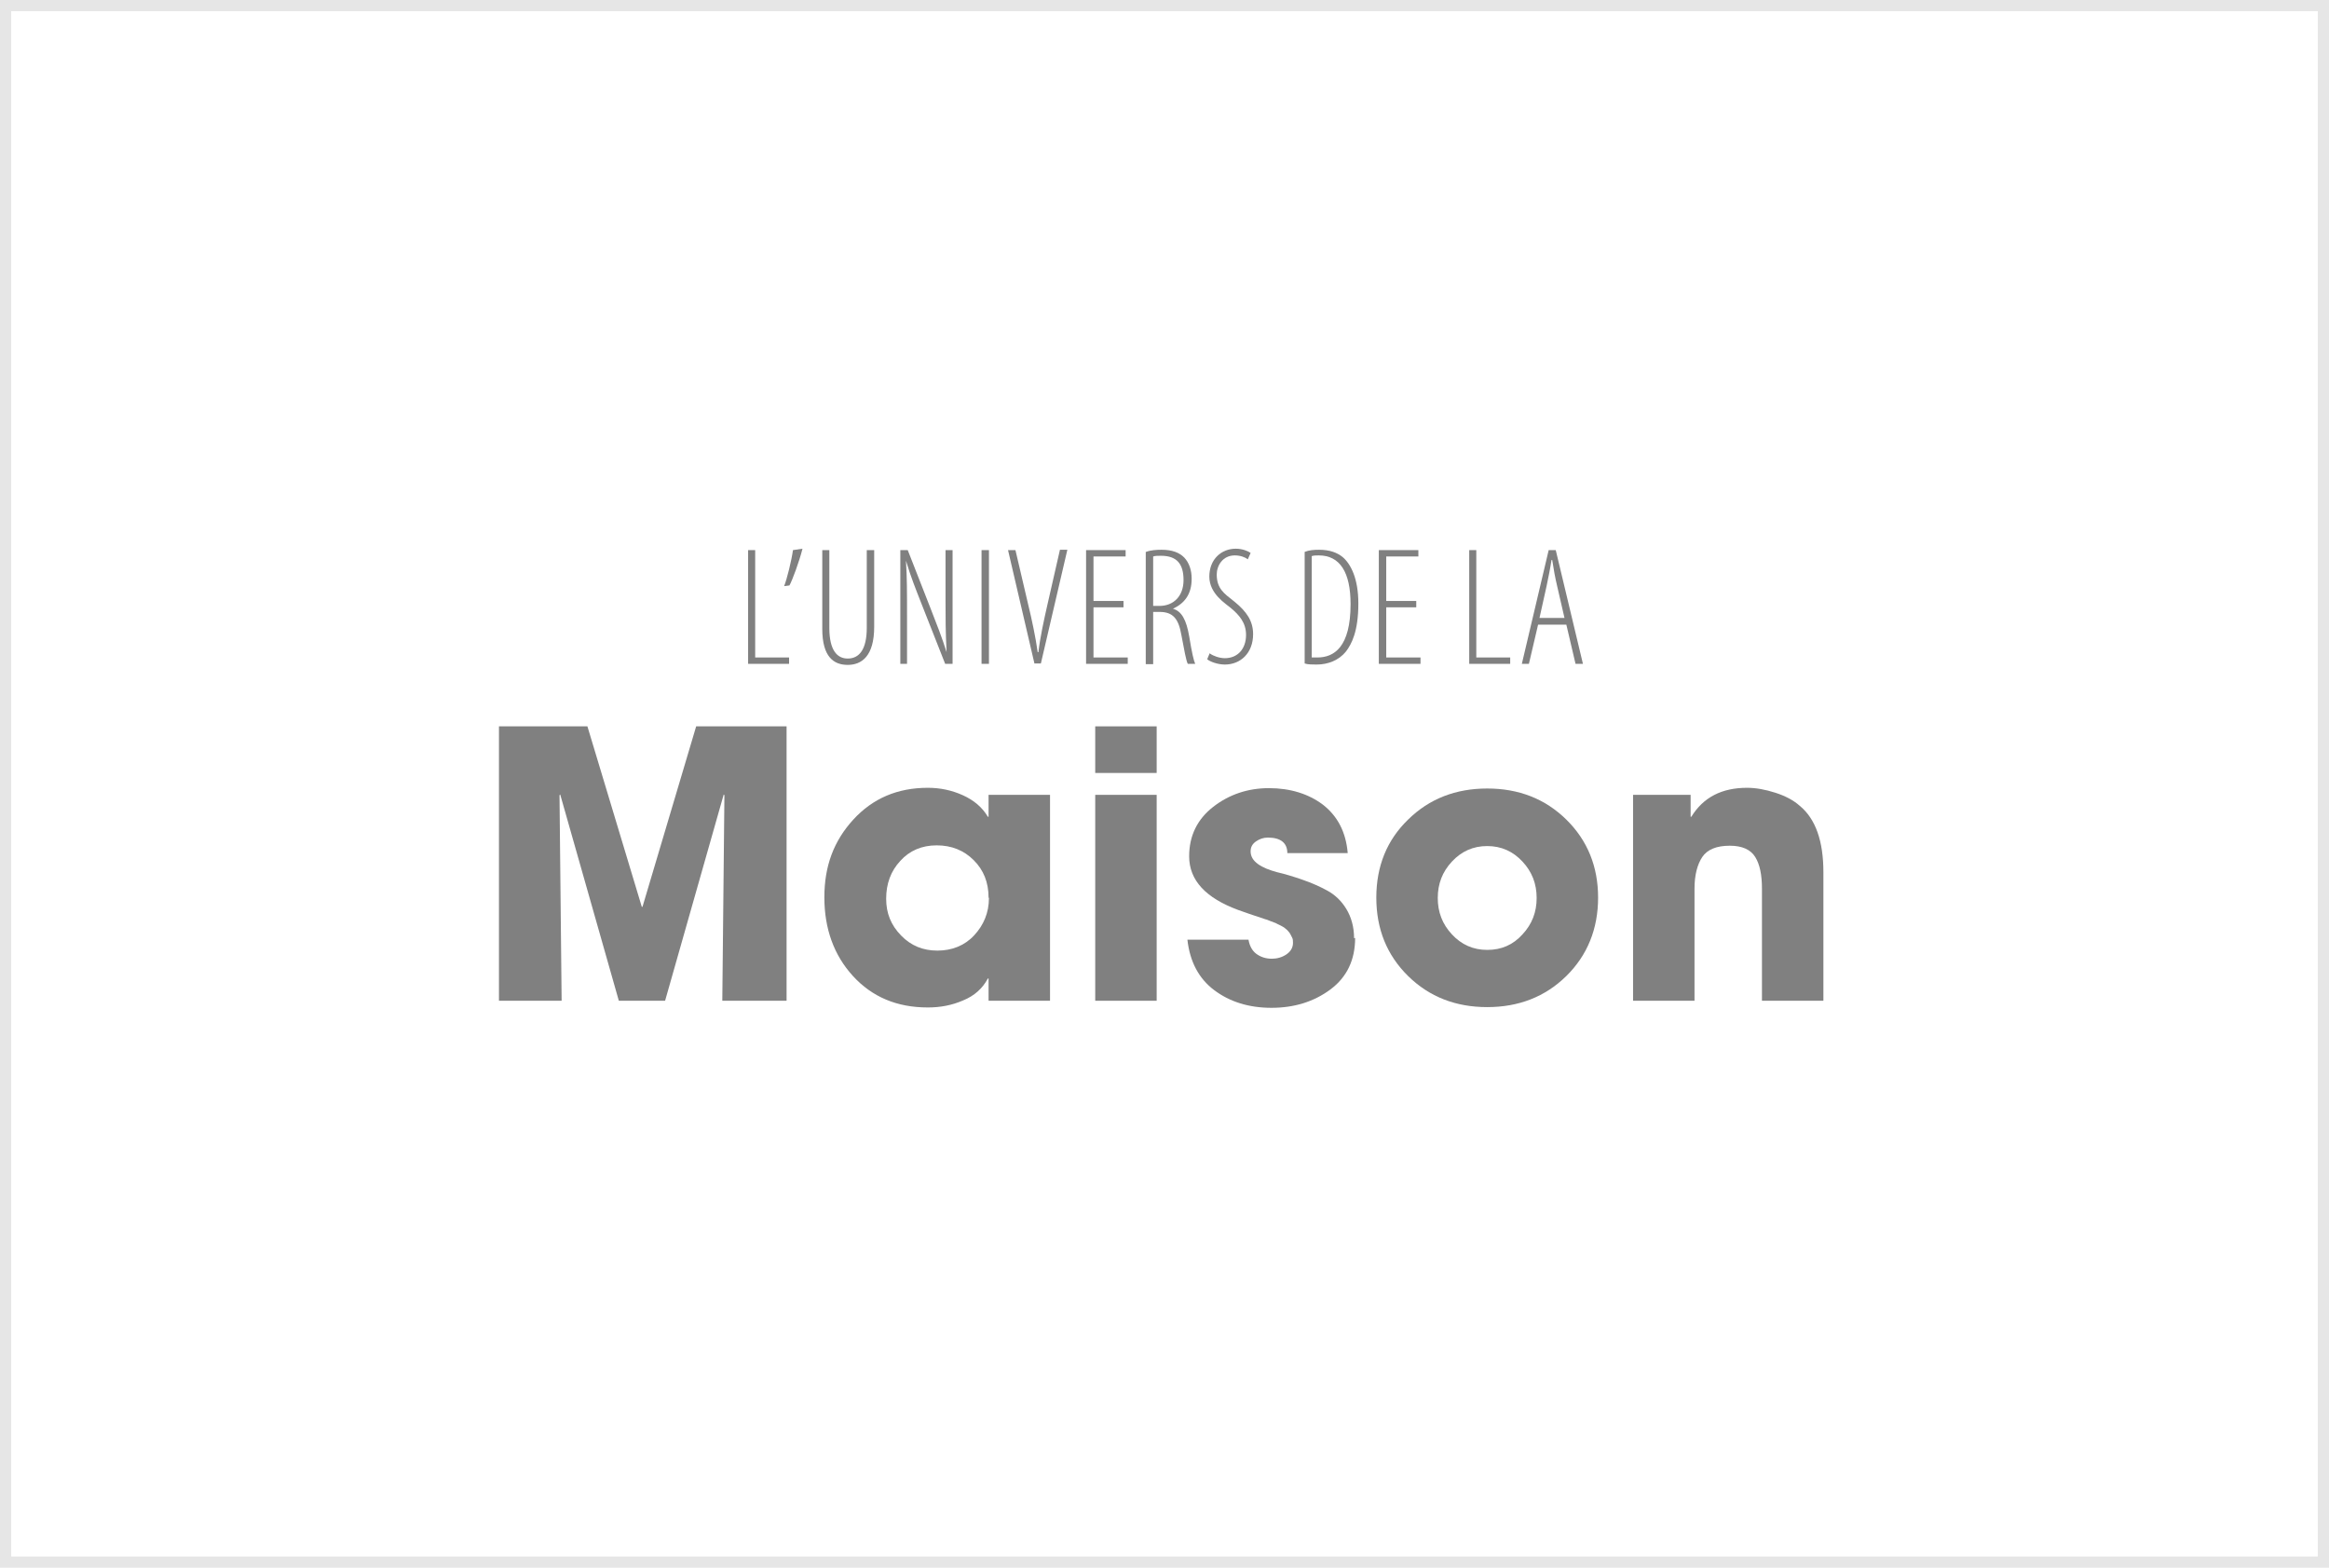 <svg width="208" height="140" viewBox="0 0 208 140" fill="none" xmlns="http://www.w3.org/2000/svg">
<rect x="0.5" y="0.5" width="207" height="139" stroke="black" stroke-opacity="0.1"/>
<g clip-path="url(#clip0_22_823)">
<path d="M66.782 49.126H67.444V58.714H70.472V59.282H66.813V49.126H66.782Z" fill="#808080"/>
<path d="M71.67 49C71.386 50.135 70.756 51.839 70.504 52.28L70.03 52.343C70.283 51.712 70.693 50.041 70.819 49.126L71.67 49Z" fill="#808080"/>
<path d="M74.067 49.126V56.065C74.067 58.115 74.793 58.809 75.707 58.809C76.748 58.809 77.41 57.989 77.41 56.065V49.126H78.073V55.97C78.073 58.619 76.937 59.376 75.707 59.376C74.477 59.376 73.436 58.682 73.436 56.159V49.126H74.099H74.067Z" fill="#808080"/>
<path d="M80.407 59.282V49.126H81.069L83.119 54.362C83.624 55.655 84.16 57.011 84.538 58.241C84.444 56.317 84.444 55.276 84.444 53.605V49.126H85.074V59.282H84.412L82.236 53.762C81.794 52.627 81.353 51.555 80.911 50.072C81.006 51.649 81.006 52.753 81.006 54.992V59.282H80.375H80.407Z" fill="#808080"/>
<path d="M88.323 49.126V59.282H87.66V49.126H88.323Z" fill="#808080"/>
<path d="M92.391 59.282L90.026 49.126H90.688L91.855 54.109C92.139 55.276 92.486 56.885 92.675 58.241H92.738C92.896 56.885 93.243 55.339 93.526 54.078L94.662 49.095H95.324L92.959 59.25H92.391V59.282Z" fill="#808080"/>
<path d="M100.339 54.235H97.658V58.714H100.717V59.282H96.996V49.126H100.528V49.694H97.658V53.668H100.339V54.235Z" fill="#808080"/>
<path d="M102.357 49.284C102.767 49.126 103.272 49.095 103.745 49.095C104.691 49.095 105.322 49.347 105.763 49.788C106.205 50.261 106.426 50.924 106.426 51.681C106.426 53.1 105.763 53.889 104.754 54.361C105.543 54.582 105.953 55.371 106.205 56.822C106.457 58.367 106.615 58.998 106.741 59.282H106.079C105.921 58.966 105.763 58.051 105.511 56.727C105.259 55.245 104.754 54.645 103.556 54.645H102.988V59.313H102.326V49.284H102.357ZM102.988 54.109H103.556C104.817 54.109 105.7 53.226 105.7 51.807C105.7 50.388 105.133 49.631 103.682 49.631C103.398 49.631 103.177 49.631 102.988 49.694V54.109Z" fill="#808080"/>
<path d="M108.066 58.367C108.381 58.588 108.917 58.777 109.39 58.777C110.526 58.777 111.283 57.957 111.283 56.695C111.283 55.623 110.683 54.929 109.926 54.298C109.485 53.92 108.003 53.037 108.003 51.492C108.003 49.946 109.075 49 110.368 49C110.967 49 111.472 49.221 111.693 49.379L111.44 49.946C111.188 49.757 110.778 49.599 110.273 49.599C109.201 49.599 108.665 50.514 108.665 51.302C108.665 52.564 109.327 53.005 110.21 53.699C111.346 54.614 111.913 55.465 111.913 56.632C111.913 58.335 110.778 59.345 109.39 59.345C108.76 59.345 108.066 59.092 107.813 58.871L108.034 58.335L108.066 58.367Z" fill="#808080"/>
<path d="M116.518 49.284C116.928 49.126 117.338 49.095 117.811 49.095C118.757 49.095 119.42 49.347 119.924 49.757C120.65 50.388 121.312 51.681 121.312 53.889C121.312 56.38 120.713 57.515 120.208 58.178C119.577 58.966 118.6 59.345 117.59 59.345C117.212 59.345 116.802 59.345 116.518 59.25V49.284ZM117.149 58.714C117.37 58.714 117.527 58.714 117.653 58.714C119.136 58.714 120.618 57.799 120.618 53.952C120.618 51.113 119.672 49.599 117.78 49.599C117.559 49.599 117.338 49.599 117.149 49.662V58.682V58.714Z" fill="#808080"/>
<path d="M126.484 54.235H123.803V58.714H126.863V59.282H123.141V49.126H126.673V49.694H123.803V53.668H126.484V54.235Z" fill="#808080"/>
<path d="M131.184 49.126H131.846V58.714H134.874V59.282H131.215V49.126H131.184Z" fill="#808080"/>
<path d="M137.365 55.781L136.545 59.282H135.914L138.311 49.126H138.942L141.37 59.282H140.708L139.888 55.781H137.365ZM139.73 55.213L139.068 52.343C138.879 51.555 138.753 50.829 138.627 50.009H138.564C138.437 50.829 138.28 51.586 138.122 52.343L137.491 55.182H139.73V55.213Z" fill="#808080"/>
<path d="M70.28 89.369H64.508L64.697 71.014L64.634 70.951L59.399 89.369H55.267L50.032 70.951L49.969 71.014L50.158 89.369H44.418V64.864H52.461L57.317 80.98H57.38L62.174 64.864H70.248V89.369H70.28Z" fill="#808080"/>
<path d="M93.776 89.369H88.288V87.382H88.225C87.752 88.265 87.027 88.928 86.017 89.338C85.008 89.779 83.968 89.968 82.864 89.968C80.088 89.968 77.881 89.022 76.177 87.162C74.475 85.301 73.623 82.935 73.623 80.128C73.623 77.322 74.475 75.082 76.209 73.19C77.944 71.298 80.151 70.352 82.864 70.352C83.968 70.352 85.008 70.572 85.986 71.014C86.964 71.455 87.721 72.086 88.225 72.938H88.288V70.982H93.776V89.369ZM88.288 80.16C88.288 78.804 87.847 77.7 86.964 76.817C86.081 75.934 84.977 75.492 83.652 75.492C82.328 75.492 81.224 75.965 80.404 76.88C79.552 77.795 79.142 78.93 79.142 80.255C79.142 81.579 79.584 82.62 80.467 83.535C81.35 84.449 82.422 84.891 83.715 84.891C85.008 84.891 86.144 84.449 86.995 83.535C87.847 82.62 88.32 81.516 88.32 80.192L88.288 80.16Z" fill="#808080"/>
<path d="M103.301 69.027H97.813V64.864H103.301V69.027ZM103.301 89.369H97.813V70.982H103.301V89.369Z" fill="#808080"/>
<path d="M121.025 83.755C121.025 85.711 120.3 87.256 118.818 88.36C117.335 89.464 115.569 90 113.551 90C111.532 90 109.829 89.464 108.441 88.423C107.054 87.382 106.265 85.868 106.045 83.913H111.501C111.595 84.449 111.816 84.891 112.195 85.175C112.573 85.458 113.046 85.616 113.582 85.616C114.055 85.616 114.497 85.49 114.875 85.238C115.254 84.985 115.475 84.638 115.475 84.197C115.475 84.008 115.475 83.85 115.38 83.692C115.285 83.535 115.254 83.408 115.128 83.251C115.001 83.093 114.907 82.998 114.812 82.935C114.718 82.841 114.56 82.746 114.371 82.651C114.181 82.557 114.024 82.494 113.929 82.431C113.835 82.399 113.677 82.336 113.425 82.242C113.204 82.147 113.046 82.084 112.983 82.084C111.911 81.737 111.122 81.453 110.586 81.264C107.685 80.192 106.202 78.615 106.202 76.47C106.202 74.641 106.928 73.158 108.347 72.055C109.766 70.951 111.438 70.383 113.33 70.383C115.222 70.383 116.862 70.888 118.155 71.865C119.448 72.875 120.205 74.294 120.363 76.186H114.97C114.97 75.272 114.371 74.798 113.235 74.798C112.825 74.798 112.478 74.925 112.163 75.145C111.848 75.366 111.69 75.65 111.69 76.028C111.69 76.47 111.911 76.848 112.352 77.164C112.794 77.479 113.361 77.7 114.055 77.889C114.749 78.047 115.475 78.268 116.295 78.552C117.115 78.835 117.84 79.151 118.534 79.529C119.228 79.908 119.795 80.444 120.237 81.169C120.678 81.895 120.931 82.778 120.931 83.787L121.025 83.755Z" fill="#808080"/>
<path d="M139.885 73.19C141.777 75.051 142.724 77.385 142.724 80.16C142.724 82.935 141.777 85.301 139.885 87.162C137.993 89.022 135.627 89.937 132.821 89.937C130.014 89.937 127.648 89.022 125.756 87.162C123.864 85.301 122.917 82.967 122.917 80.16C122.917 77.353 123.864 75.019 125.756 73.19C127.648 71.329 130.014 70.415 132.821 70.415C135.627 70.415 137.993 71.329 139.885 73.19ZM135.974 83.44C136.826 82.525 137.236 81.453 137.236 80.192C137.236 78.93 136.826 77.858 135.974 76.943C135.123 76.028 134.082 75.555 132.821 75.555C131.559 75.555 130.518 76.028 129.667 76.943C128.815 77.858 128.405 78.93 128.405 80.192C128.405 81.453 128.815 82.525 129.667 83.44C130.518 84.355 131.559 84.828 132.821 84.828C134.082 84.828 135.123 84.386 135.974 83.44Z" fill="#808080"/>
<path d="M162.845 89.369H157.358V79.34C157.358 78.141 157.168 77.195 156.758 76.533C156.348 75.871 155.591 75.524 154.488 75.524C153.289 75.524 152.469 75.871 152.028 76.533C151.586 77.195 151.334 78.141 151.334 79.371V89.369H145.846V70.982H150.987V72.938H151.05C152.122 71.203 153.762 70.352 156.033 70.352C156.821 70.352 157.673 70.509 158.556 70.793C159.439 71.077 160.165 71.455 160.732 71.96C162.151 73.127 162.845 75.114 162.845 77.889V89.369Z" fill="#808080"/>
</g>
<defs>
<clipPath id="clip0_22_823">
<rect width="118.427" height="41" fill="white" transform="translate(44.562 49)"/>
</clipPath>
</defs>
</svg>